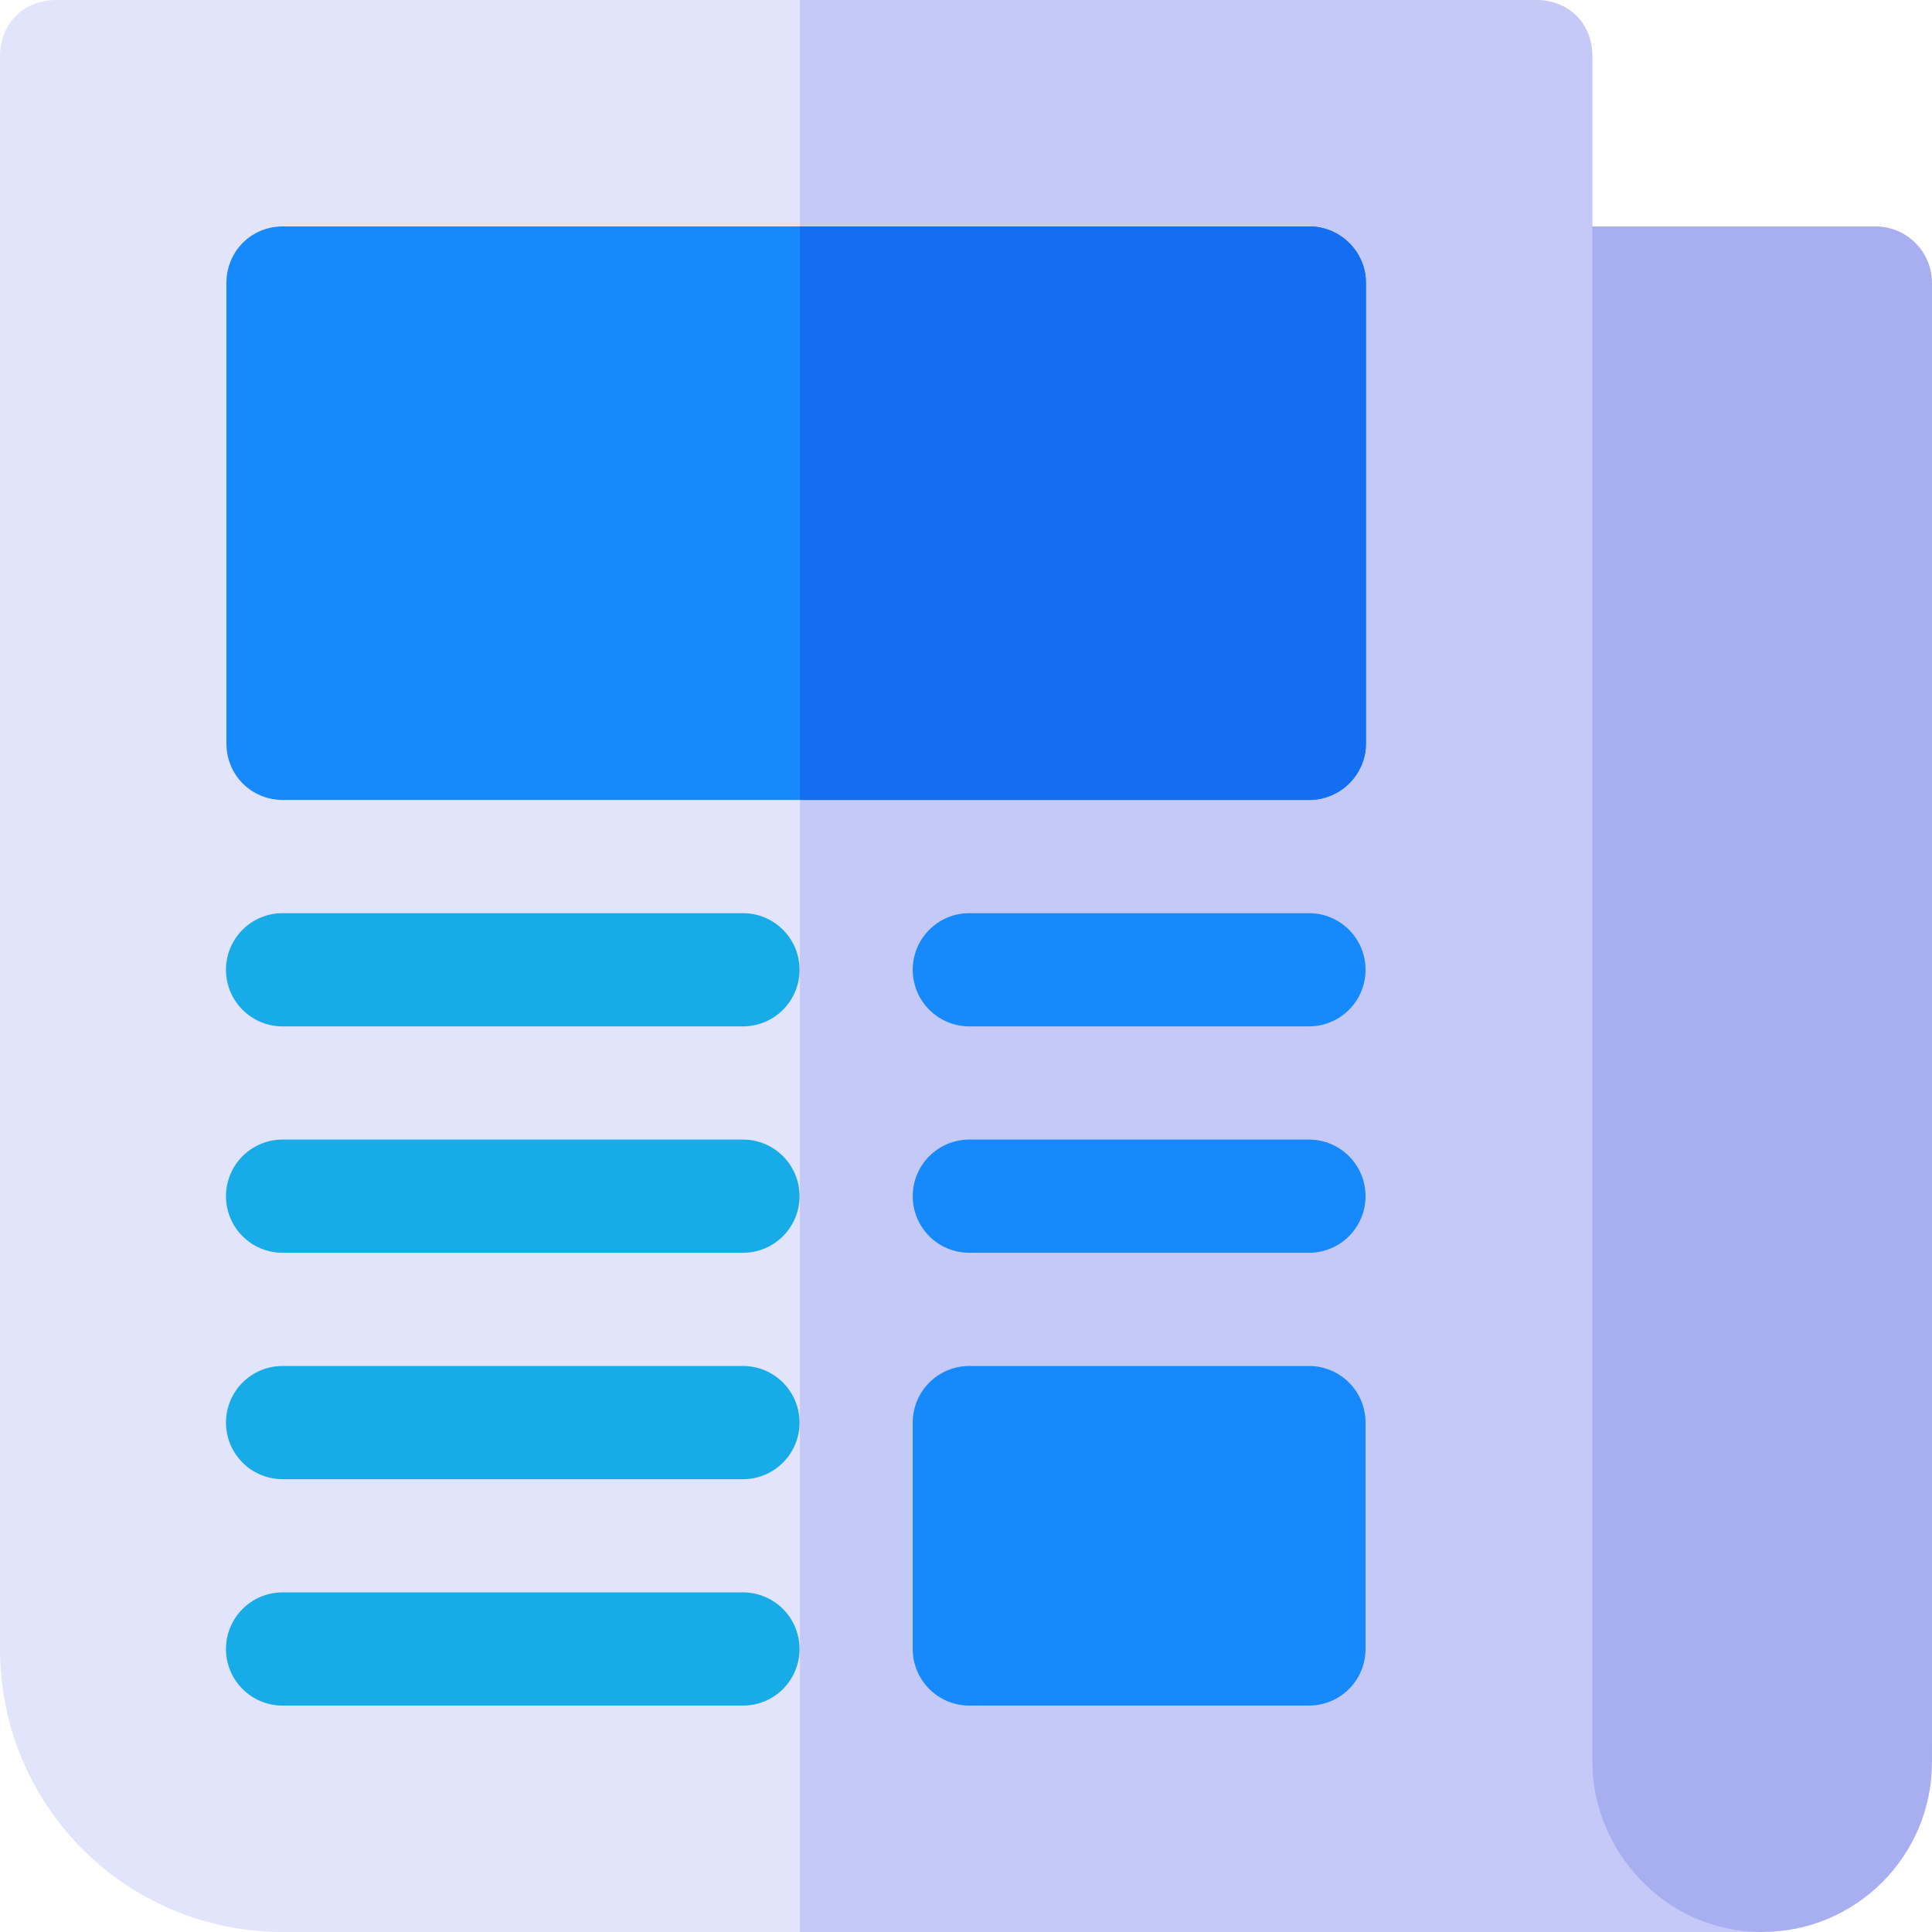 <?xml version="1.0" encoding="iso-8859-1"?>
<!-- Generator: Adobe Illustrator 19.0.0, SVG Export Plug-In . SVG Version: 6.00 Build 0)  -->
<svg version="1.1" id="Capa_1" xmlns="http://www.w3.org/2000/svg" xmlns:xlink="http://www.w3.org/1999/xlink" x="0px" y="0px"
	 viewBox="0 0 512 512" style="enable-background:new 0 0 512 512;" xml:space="preserve">
<path style="fill:#E1E4FB;" d="M466.995,512H75c-41.568,0-75-33.429-75-75V15C0,6.215,6.215,0,15,0h391.995c8.785,0,15,6.215,15,15
	v452C421.995,489.98,440.864,512,466.995,512z"/>
<path style="fill:#A8AFF1;" d="M497,60h-90c-8.291,0-15,6.709-15,15v377c0,33.091,26.924,60,60,60h14.995c24.853,0,45-20.147,45-45
	L512,452V75C512,66.709,505.291,60,497,60z"/>
<path style="fill:#C5C9F7;" d="M466.995,512h-255V0h195c8.785,0,15,6.215,15,15v452C421.995,489.98,440.864,512,466.995,512z"/>
<path style="fill:#1689FC;" d="M346.995,60H75c-8.401,0-15,6.599-15,15v122c0,8.399,6.599,15,15,15h271.995c8.101,0,15-6.601,15-15
	V75C361.995,66.599,355.095,60,346.995,60z"/>
<g>
	<path style="fill:#17ACE8;" d="M196.883,272H74.889c-8.291,0-15-6.709-15-15s6.709-15,15-15h121.995c8.291,0,15,6.709,15,15
		C211.884,265.291,205.174,272,196.883,272z"/>
	<path style="fill:#17ACE8;" d="M196.883,332H74.889c-8.291,0-15-6.709-15-15s6.709-15,15-15h121.995c8.291,0,15,6.709,15,15
		S205.174,332,196.883,332z"/>
	<path style="fill:#17ACE8;" d="M196.883,392H74.889c-8.291,0-15-6.709-15-15s6.709-15,15-15h121.995c8.291,0,15,6.709,15,15
		S205.174,392,196.883,392z"/>
	<path style="fill:#17ACE8;" d="M196.883,452H74.889c-8.291,0-15-6.709-15-15s6.709-15,15-15h121.995c8.291,0,15,6.709,15,15
		S205.174,452,196.883,452z"/>
</g>
<g>
	<path style="fill:#1689FC;" d="M346.883,452h-90c-8.291,0-15-6.709-15-15v-60c0-8.291,6.709-15,15-15h90c8.291,0,15,6.709,15,15v60
		C361.883,445.291,355.174,452,346.883,452z"/>
	<path style="fill:#1689FC;" d="M346.883,272h-90c-8.291,0-15-6.709-15-15s6.709-15,15-15h90c8.291,0,15,6.709,15,15
		C361.883,265.291,355.174,272,346.883,272z"/>
	<path style="fill:#1689FC;" d="M346.883,332h-90c-8.291,0-15-6.709-15-15s6.709-15,15-15h90c8.291,0,15,6.709,15,15
		S355.174,332,346.883,332z"/>
</g>
<path style="fill:#136EF1;" d="M361.995,75v122c0,8.399-6.899,15-15,15h-135V60h135C355.095,60,361.995,66.599,361.995,75z"/>
<g>
</g>
<g>
</g>
<g>
</g>
<g>
</g>
<g>
</g>
<g>
</g>
<g>
</g>
<g>
</g>
<g>
</g>
<g>
</g>
<g>
</g>
<g>
</g>
<g>
</g>
<g>
</g>
<g>
</g>
</svg>
